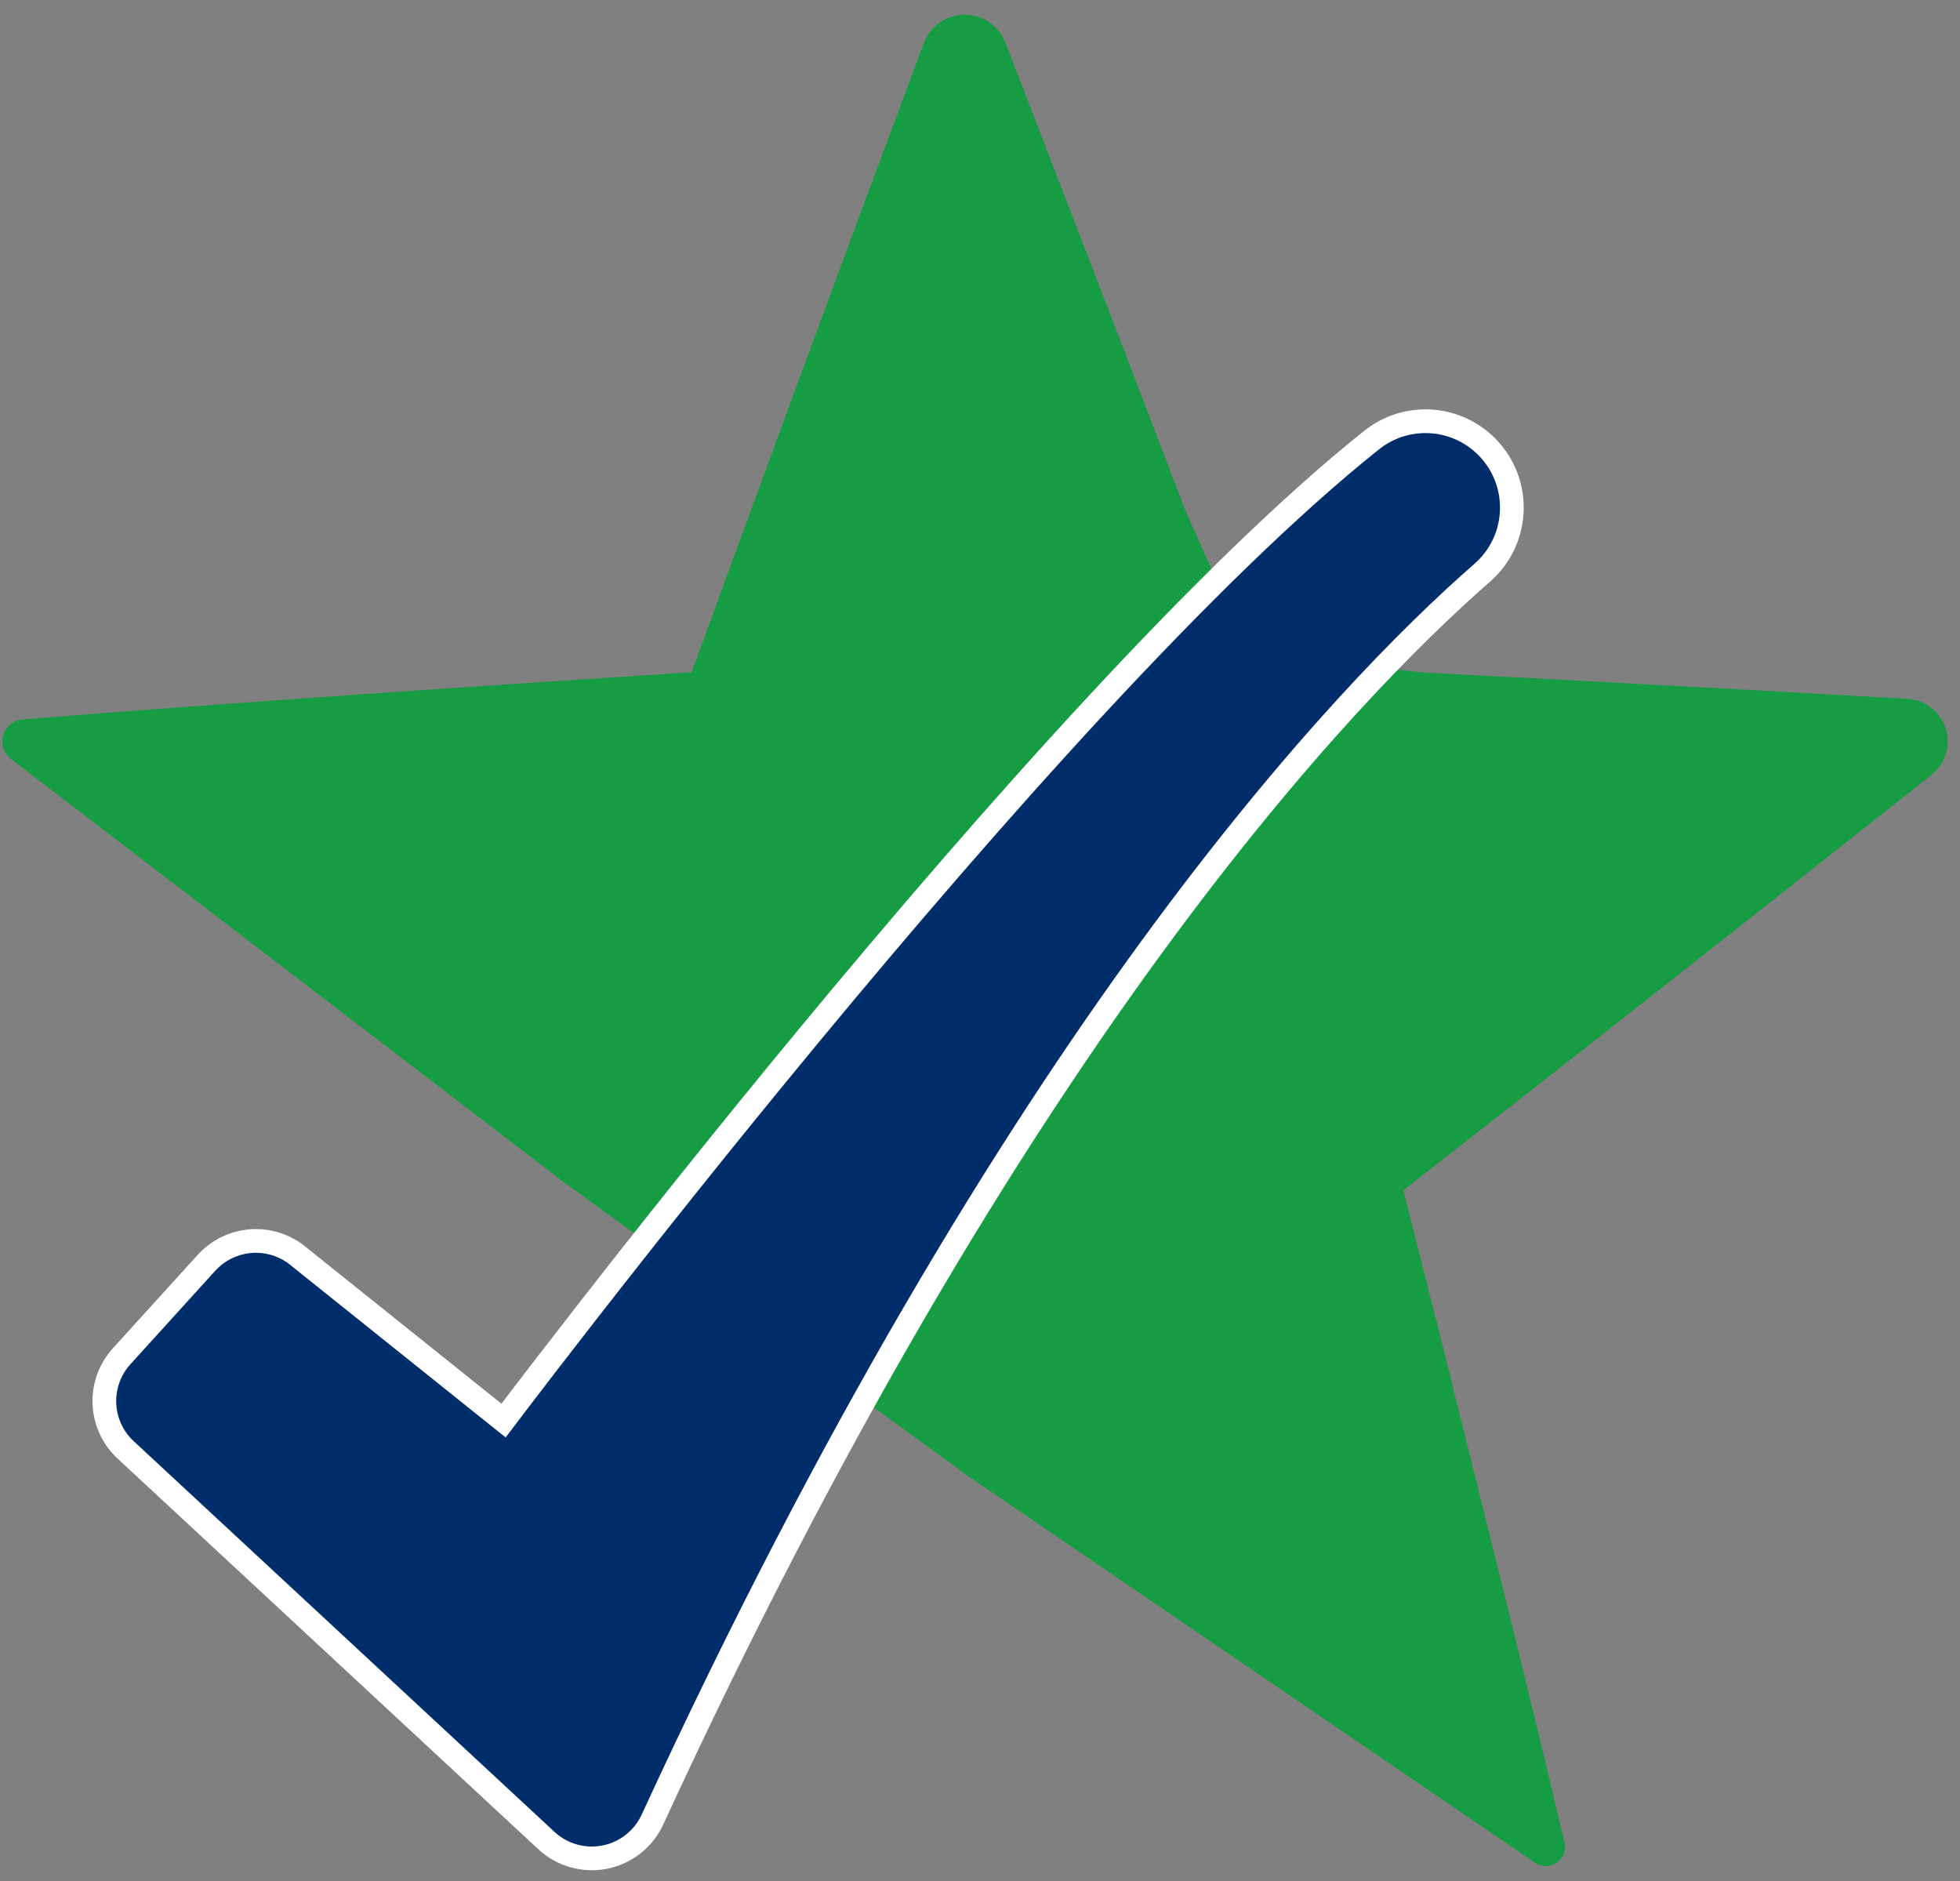<?xml version="1.0" encoding="UTF-8"?> <svg xmlns="http://www.w3.org/2000/svg" width="124" height="119" viewBox="0 0 124 119" fill="none"><rect x="0" y="0" width="124" height="119" fill="#808080" stroke="none"/><path d="M60.988 11.471C56.62 22.695 51.788 35.009 47.568 45.63C47.405 46.041 47.126 46.395 46.765 46.649C46.404 46.904 45.977 47.048 45.535 47.063C35.462 47.416 22.66 47.815 12.62 48.073C10.19 48.135 7.761 48.192 5.332 48.245L35.982 74.178C36.05 74.234 36.094 74.315 36.103 74.403C36.113 74.491 36.087 74.579 36.031 74.648C35.976 74.717 35.895 74.761 35.807 74.77C35.72 74.78 35.631 74.755 35.562 74.7L0.689 48.009C0.467 47.837 0.302 47.602 0.216 47.334C0.129 47.067 0.125 46.78 0.204 46.51C0.282 46.241 0.441 46.001 0.658 45.822C0.875 45.644 1.14 45.534 1.42 45.509C14.991 44.419 30.02 43.418 43.758 42.522C47.058 33.492 51.38 21.722 54.617 13.012L58.448 2.726C58.645 2.199 58.997 1.744 59.459 1.423C59.922 1.102 60.471 0.93 61.034 0.93C61.596 0.93 62.145 1.102 62.607 1.423C63.069 1.744 63.423 2.199 63.619 2.726C65.595 7.848 69.554 18.089 71.519 23.208C72.605 26.053 74.302 30.488 75.928 34.746C74.501 36.146 73.019 37.646 71.48 39.246C69.608 34.315 67.455 28.633 66.172 25.239C64.908 21.913 62.819 16.352 60.988 11.471Z" fill="#169C42"></path><path d="M123.213 47.055C123.191 47.436 123.089 47.808 122.913 48.147C122.737 48.486 122.492 48.784 122.193 49.021C114.522 55.094 104.034 63.373 96.33 69.4C96.33 69.4 91.118 73.471 88.785 75.292C89.327 77.435 91.114 84.505 91.114 84.505C93.656 94.721 96.576 106.355 98.977 116.554C99.034 116.792 99.017 117.042 98.929 117.27C98.841 117.498 98.686 117.694 98.484 117.833C98.283 117.972 98.044 118.046 97.8 118.046C97.555 118.047 97.316 117.973 97.114 117.835L60.839 93.092C60.8 93.066 60.766 93.033 60.739 92.995C60.713 92.956 60.694 92.912 60.684 92.866C60.674 92.82 60.674 92.773 60.682 92.727C60.691 92.68 60.708 92.637 60.734 92.597C60.76 92.558 60.793 92.524 60.832 92.497C60.87 92.471 60.914 92.452 60.96 92.442C61.006 92.432 61.053 92.432 61.099 92.44C61.145 92.449 61.19 92.467 61.229 92.492L95.661 114.038C92.861 104.822 89.867 94.613 87.221 85.557L84.168 75.013C84.052 74.612 84.056 74.185 84.178 73.786C84.301 73.386 84.537 73.031 84.858 72.764C93.678 65.429 103.939 56.971 113.284 49.311C104.746 48.939 95.035 48.5 87.467 48.143L85.076 48.028C86.924 45.934 88.633 44.116 90.184 42.548C96.949 42.901 103.932 43.272 109.67 43.589C109.687 43.598 120.648 44.198 120.67 44.205C121.024 44.225 121.371 44.315 121.691 44.469C122.01 44.623 122.296 44.838 122.532 45.103C122.768 45.368 122.95 45.676 123.067 46.011C123.184 46.346 123.233 46.701 123.213 47.055Z" fill="#169C42"></path><path d="M35.562 74.7L61.325 93.423L97.284 116.142L86.221 77.019L86.097 74.119L117.061 48.408L90.185 42.555L79.076 41.392L74.962 32.233L60.683 6.946L46.096 42.555L43.404 45.235L3.321 47.03L35.562 74.7Z" fill="#169C42"></path><path d="M93.284 35.664C84.612 43.237 63.425 65.212 40.597 114.79C40.369 115.286 40.027 115.721 39.599 116.06C39.171 116.399 38.668 116.632 38.133 116.741C37.598 116.849 37.045 116.83 36.519 116.685C35.993 116.54 35.508 116.273 35.104 115.906L8.484 91.192C7.805 90.573 7.399 89.711 7.355 88.793C7.312 87.876 7.634 86.978 8.252 86.299L13.621 80.384C14.197 79.75 14.987 79.352 15.839 79.266C16.691 79.179 17.545 79.412 18.236 79.918L31.99 90.931C31.99 90.931 66.569 44.892 87.252 28.419C88.132 27.718 89.234 27.357 90.358 27.398C91.482 27.44 92.553 27.883 93.379 28.647L93.388 28.654C93.873 29.103 94.258 29.649 94.519 30.257C94.779 30.865 94.908 31.521 94.898 32.182C94.889 32.843 94.74 33.495 94.462 34.095C94.184 34.694 93.782 35.229 93.284 35.664Z" fill="#012E6A" stroke="white" stroke-width="3" stroke-miterlimit="10"></path><path d="M93.284 35.664C84.612 43.237 63.425 65.212 40.597 114.79C40.369 115.286 40.027 115.721 39.599 116.06C39.171 116.399 38.668 116.632 38.133 116.741C37.598 116.849 37.045 116.83 36.519 116.685C35.993 116.54 35.508 116.273 35.104 115.906L8.484 91.192C7.805 90.573 7.399 89.711 7.355 88.793C7.312 87.876 7.634 86.978 8.252 86.299L13.621 80.384C14.197 79.75 14.987 79.352 15.839 79.266C16.691 79.179 17.545 79.412 18.236 79.918L31.99 90.931C31.99 90.931 66.569 44.892 87.252 28.419C88.132 27.718 89.234 27.357 90.358 27.398C91.482 27.44 92.553 27.883 93.379 28.647L93.388 28.654C93.873 29.103 94.258 29.649 94.519 30.257C94.779 30.865 94.908 31.521 94.898 32.182C94.889 32.843 94.74 33.495 94.462 34.095C94.184 34.694 93.782 35.229 93.284 35.664Z" fill="#012E6A"></path></svg> 